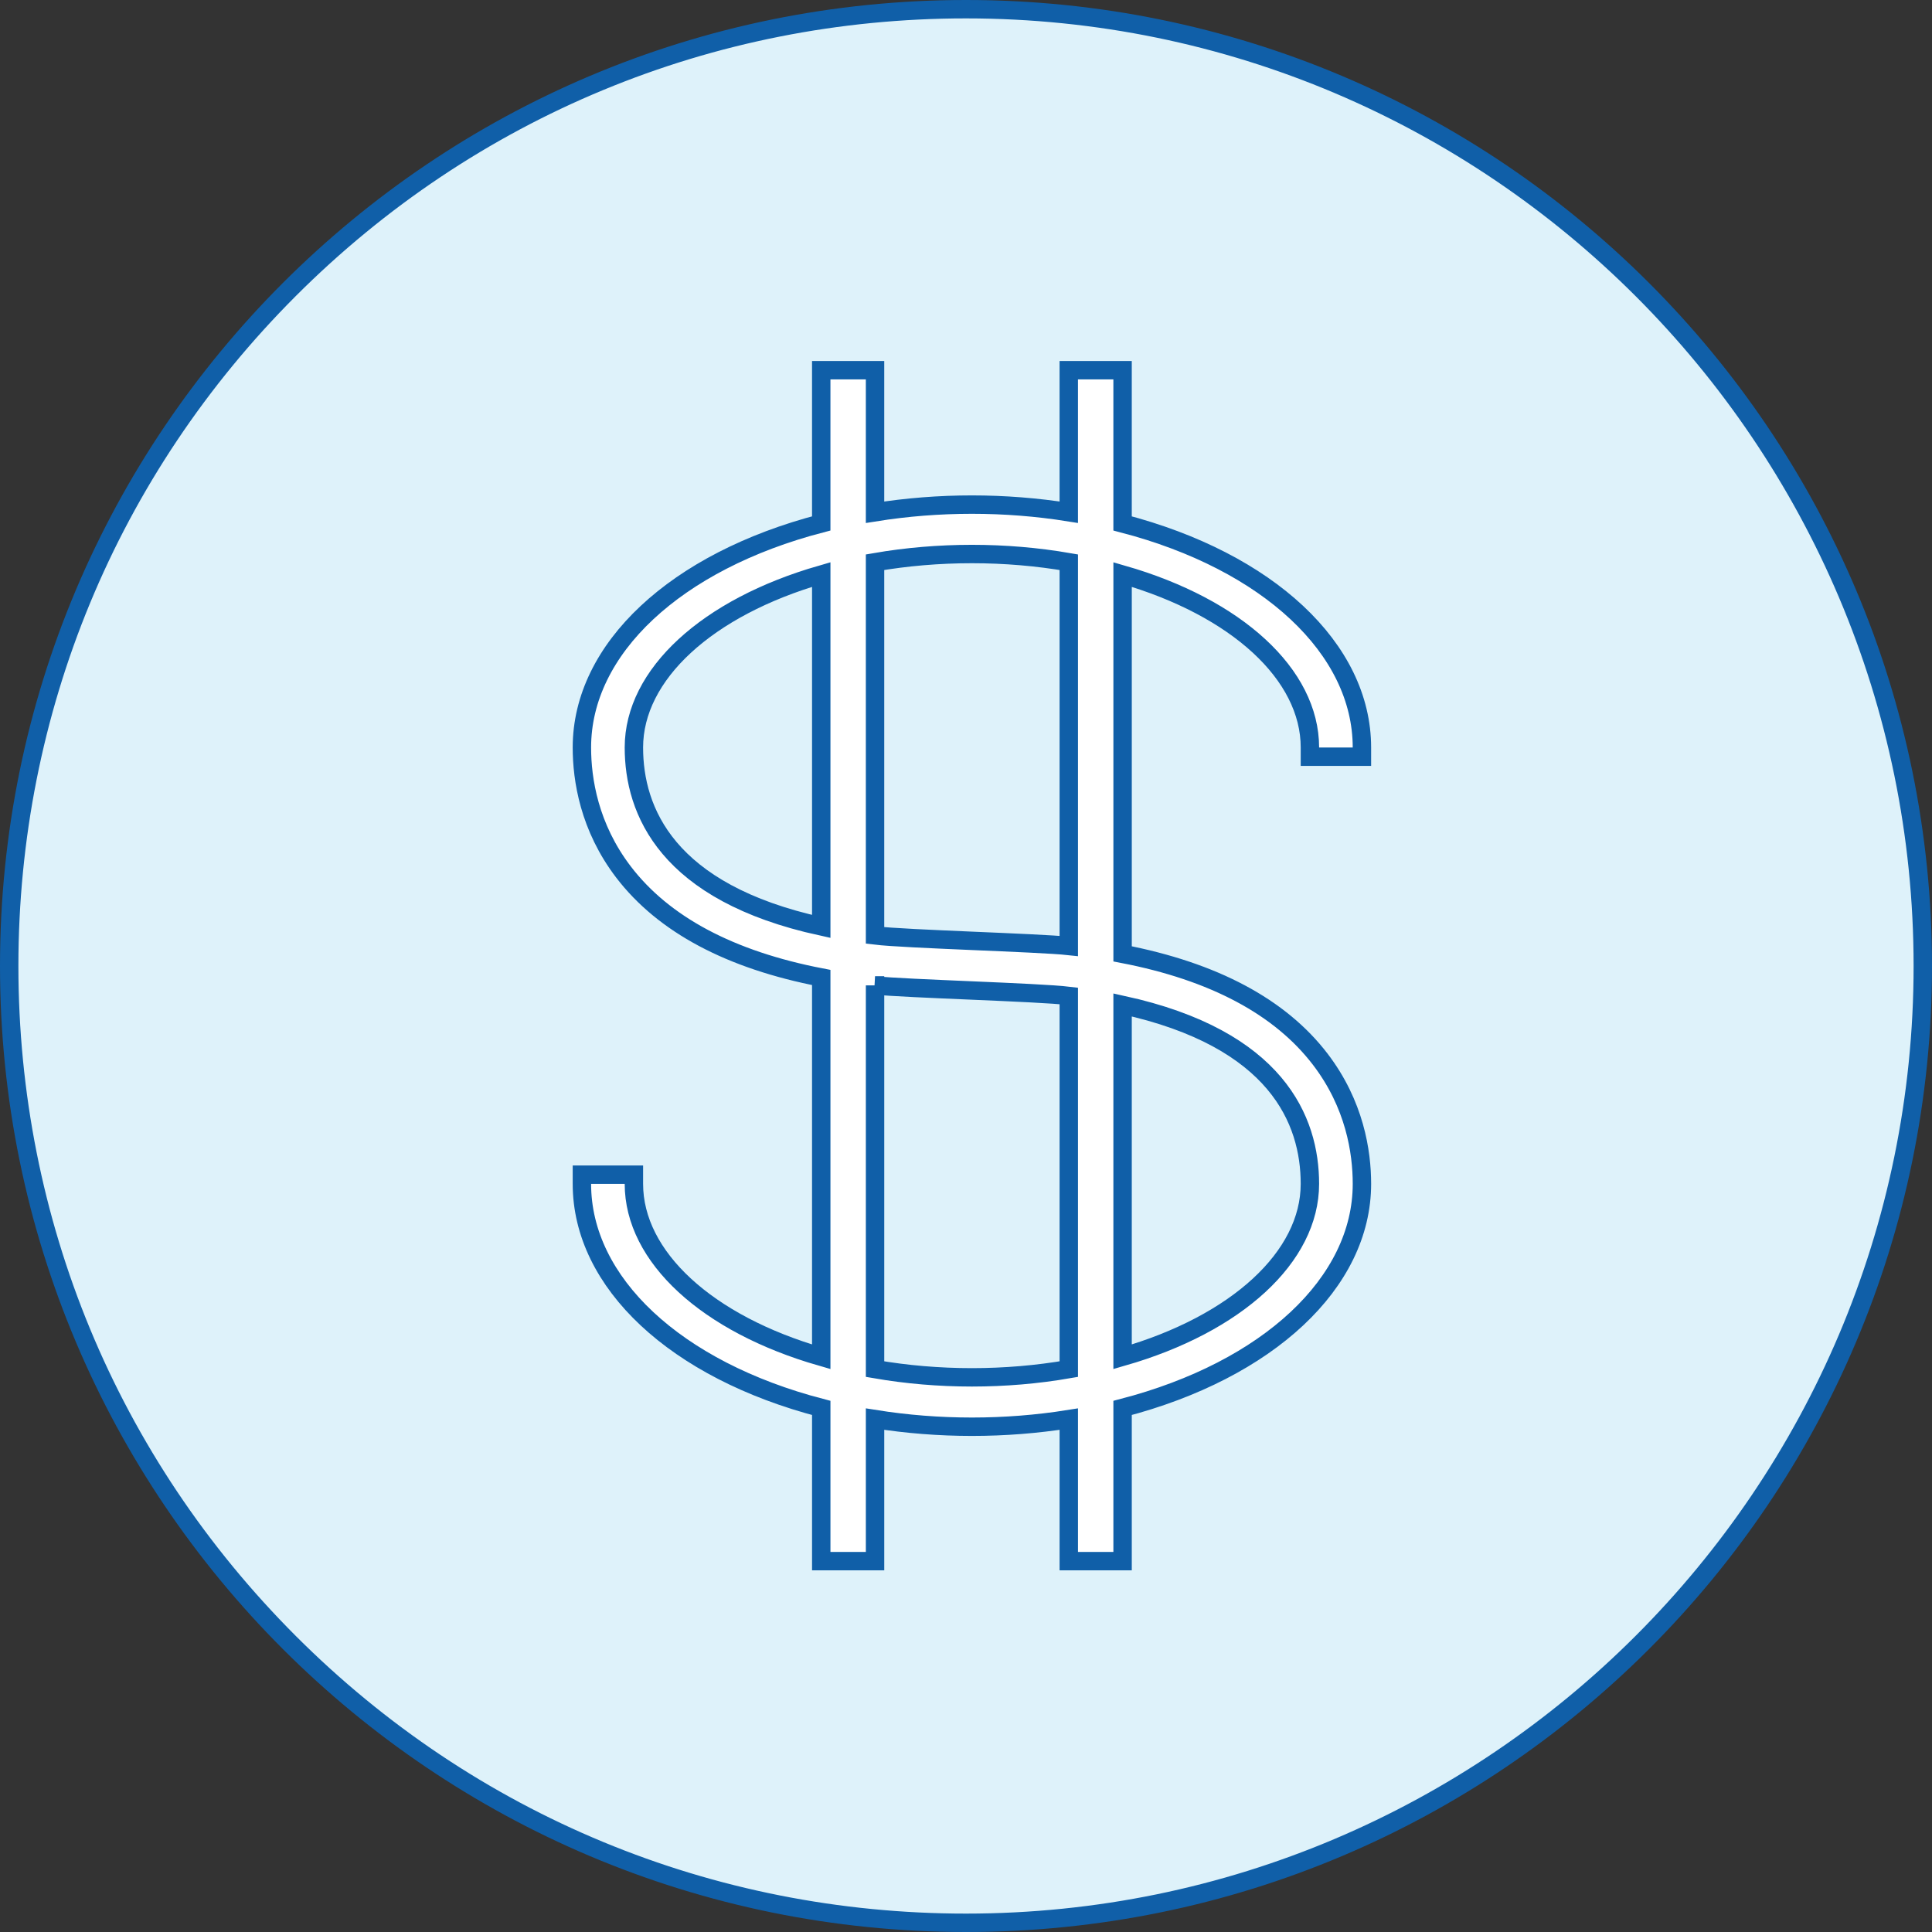 <?xml version="1.0" encoding="utf-8"?>
<!-- Generator: Adobe Illustrator 16.0.4, SVG Export Plug-In . SVG Version: 6.00 Build 0)  -->
<!DOCTYPE svg PUBLIC "-//W3C//DTD SVG 1.1//EN" "http://www.w3.org/Graphics/SVG/1.1/DTD/svg11.dtd">
<svg version="1.1" id="Layer_1" xmlns="http://www.w3.org/2000/svg" xmlns:xlink="http://www.w3.org/1999/xlink" x="0px" y="0px"
	 width="210px" height="210px" viewBox="0 0 210 210" enable-background="new 0 0 210 210" xml:space="preserve">
<rect x="0" y="0" width="210" height="210" fill="#333333" stroke="none"/>
<g>
	<path fill="#DEF2FA" d="M105.002,209C47.655,209,1,162.345,1,105C1,47.654,47.655,1,105.002,1C162.347,1,209,47.654,209,105
		C209,162.345,162.347,209,105.002,209z"/>
	<path fill="#105FA8" d="M105.002,2C161.795,2,208,48.206,208,105s-46.205,103-102.998,103c-27.519,0-53.387-10.714-72.839-30.167
		C12.712,158.381,2,132.515,2,105c0-27.514,10.712-53.38,30.163-72.833C51.615,12.714,77.483,2,105.002,2 M105.002,0
		C46.995,0,0,47.009,0,105c0,57.993,46.995,105,105.002,105C162.981,210,210,162.993,210,105C210,47.009,162.981,0,105.002,0
		L105.002,0z"/>
</g>
<path fill="#FFFFFF" stroke="#105FA8" stroke-width="2" stroke-miterlimit="10" d="M143.381,82.25h3.654h1v-1
	c0-10.732-10.184-20.237-26.016-24.356V41.24v-1h-1h-3.848h-1v1v14.435c-3.443-0.549-6.98-0.827-10.527-0.827
	c-3.545,0-7.082,0.278-10.531,0.828V41.24v-1h-1h-3.848h-1v1v15.653C73.434,61.014,63.25,70.519,63.25,81.25
	c0,3.477,0.785,8.647,4.529,13.544c4.355,5.693,11.582,9.545,21.486,11.454v41.23c-12.416-3.574-20.363-10.867-20.363-18.797v-1h-1
	H64.25h-1v1c0,10.731,10.184,20.235,26.016,24.354v15.654v1h1h3.848h1v-1v-14.436c3.451,0.549,6.988,0.826,10.531,0.826
	c3.547,0,7.082-0.277,10.527-0.826v14.436v1h1h3.848h1v-1v-15.654c15.832-4.119,26.016-13.623,26.016-24.354
	c0-3.477-0.785-8.648-4.529-13.545c-4.355-5.695-11.582-9.547-21.486-11.456v-41.23c12.416,3.575,20.361,10.869,20.361,18.801v1
	H143.381z M122.02,147.478v-38.249c16.791,3.671,20.361,12.559,20.361,19.451C142.381,136.613,134.436,143.906,122.02,147.478z
	 M105.645,60.219c3.57,0,7.109,0.3,10.527,0.891v41.711c-3.316-0.359-17.773-0.744-21.059-1.143V61.11
	C98.533,60.519,102.072,60.219,105.645,60.219z M95.113,107.107c3.314,0.36,17.779,0.744,21.059,1.143v40.568
	c-3.418,0.592-6.955,0.893-10.527,0.893s-7.111-0.301-10.531-0.893V107.107z M89.266,62.449v38.249
	C72.473,97.027,68.902,88.141,68.902,81.25C68.902,73.319,76.85,66.025,89.266,62.449z"/>
</svg>
